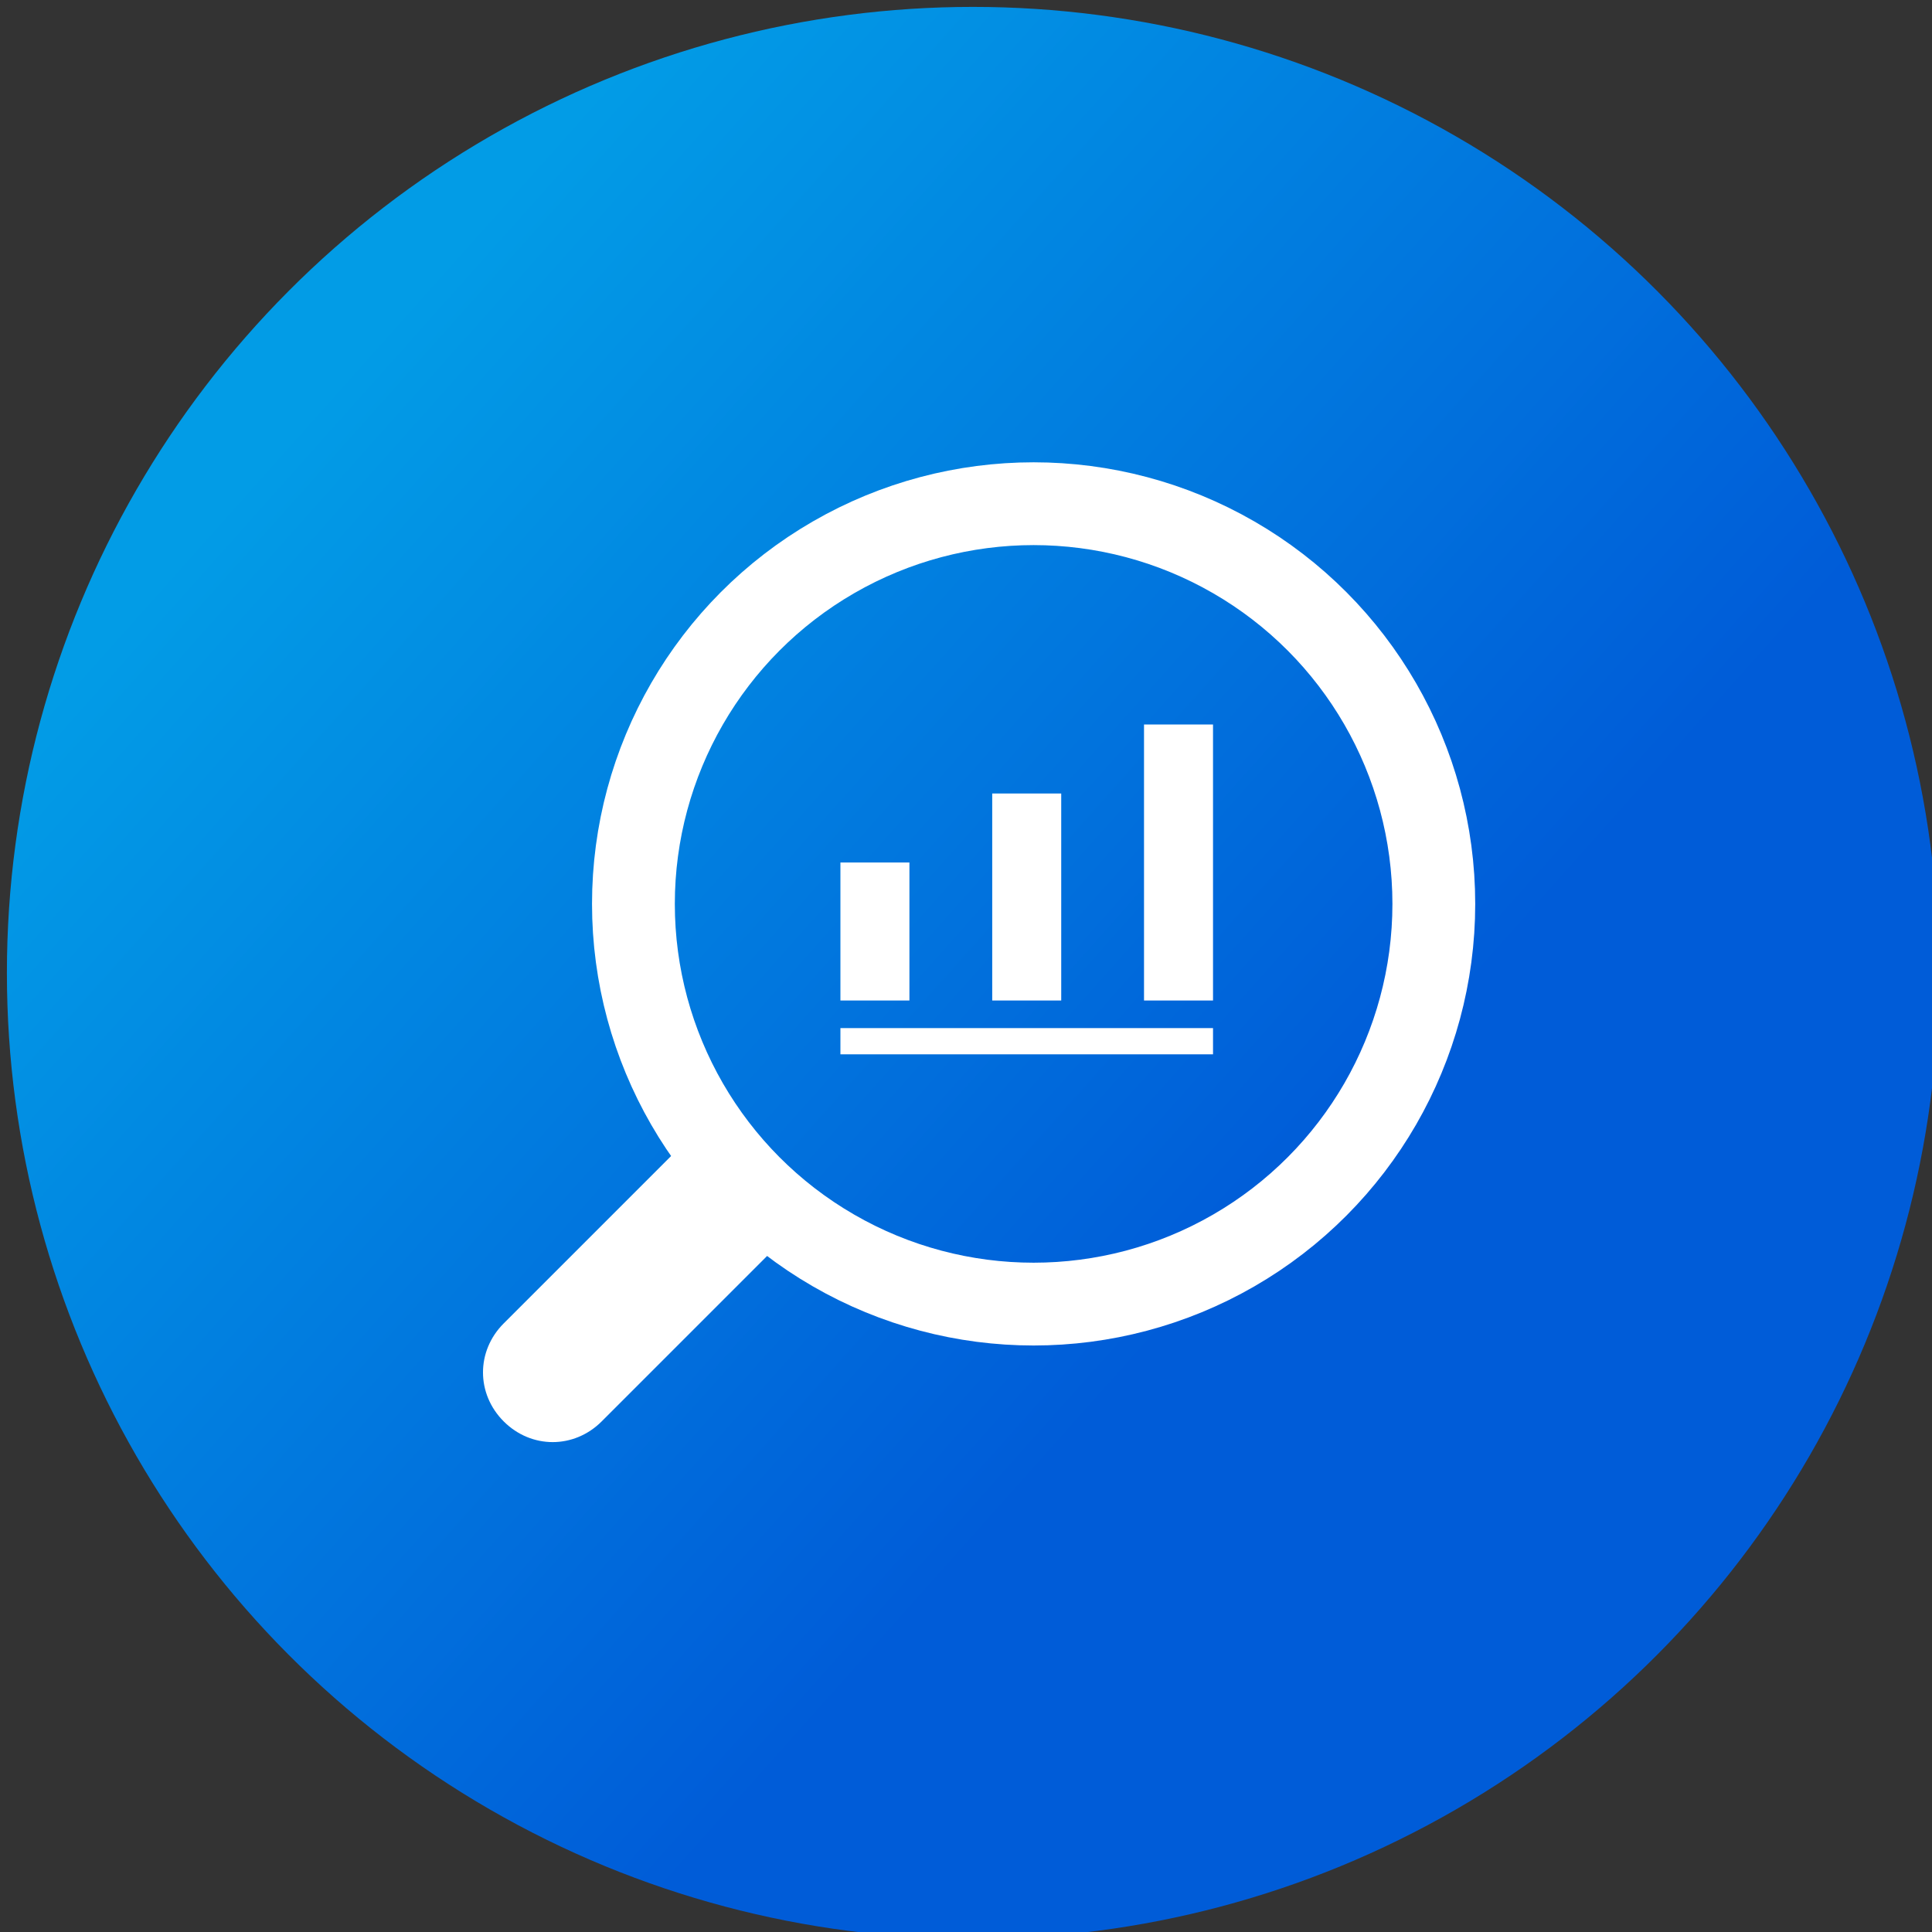 <?xml version="1.0" encoding="UTF-8"?>
<svg xmlns="http://www.w3.org/2000/svg" version="1.1" xmlns:xlink="http://www.w3.org/1999/xlink" viewBox="0 0 140 140">
  <rect x="0" y="0" width="140" height="140" fill="#333333" stroke="none"/>
  <defs>
    <style>
      .cls-1 {
        fill: none;
        stroke: #fff;
        stroke-width: 6px;
      }

      .cls-2 {
        fill: #fff;
        fill-rule: evenodd;
      }

      .cls-3 {
        fill: url(#_未命名漸層_808);
      }
    </style>
    <linearGradient id="_未命名漸層_808" data-name="未命名漸層 808" x1="23.5" y1="28.5" x2="91.3" y2="89" gradientUnits="userSpaceOnUse">
      <stop offset="0" stop-color="#029ce6"/>
      <stop offset="1" stop-color="#005cd8"/>
    </linearGradient>
  </defs>
  <!-- Generator: Adobe Illustrator 28.6.0, SVG Export Plug-In . SVG Version: 1.2.0 Build 709)  -->
  <g>
    <g id="_圖層_1" data-name="圖層_1">
      <g>
        <circle id="Oval-Copy-2" class="cls-3" cx="70.5" cy="70.5" r="70"/>
        <g id="Group-11">
          <circle id="Oval" class="cls-1" cx="74.9" cy="65.5" r="29"/>
          <path id="Combined-Shape" class="cls-2" d="M60.9,62.5h5v10h-5v-10ZM60.9,74.5h27v1.9h-27v-1.9ZM71.9,57.5h5v15h-5v-15ZM82.9,52.5h5v20h-5v-20Z"/>
          <path id="Rectangle" class="cls-2" d="M49.9,82.5l7.1,7.1-13.4,13.4c-2,2-5.1,2-7.1,0h0c-2-2-2-5.1,0-7.1l13.4-13.4Z"/>
        </g>
      </g>
    </g>
  </g>
</svg>